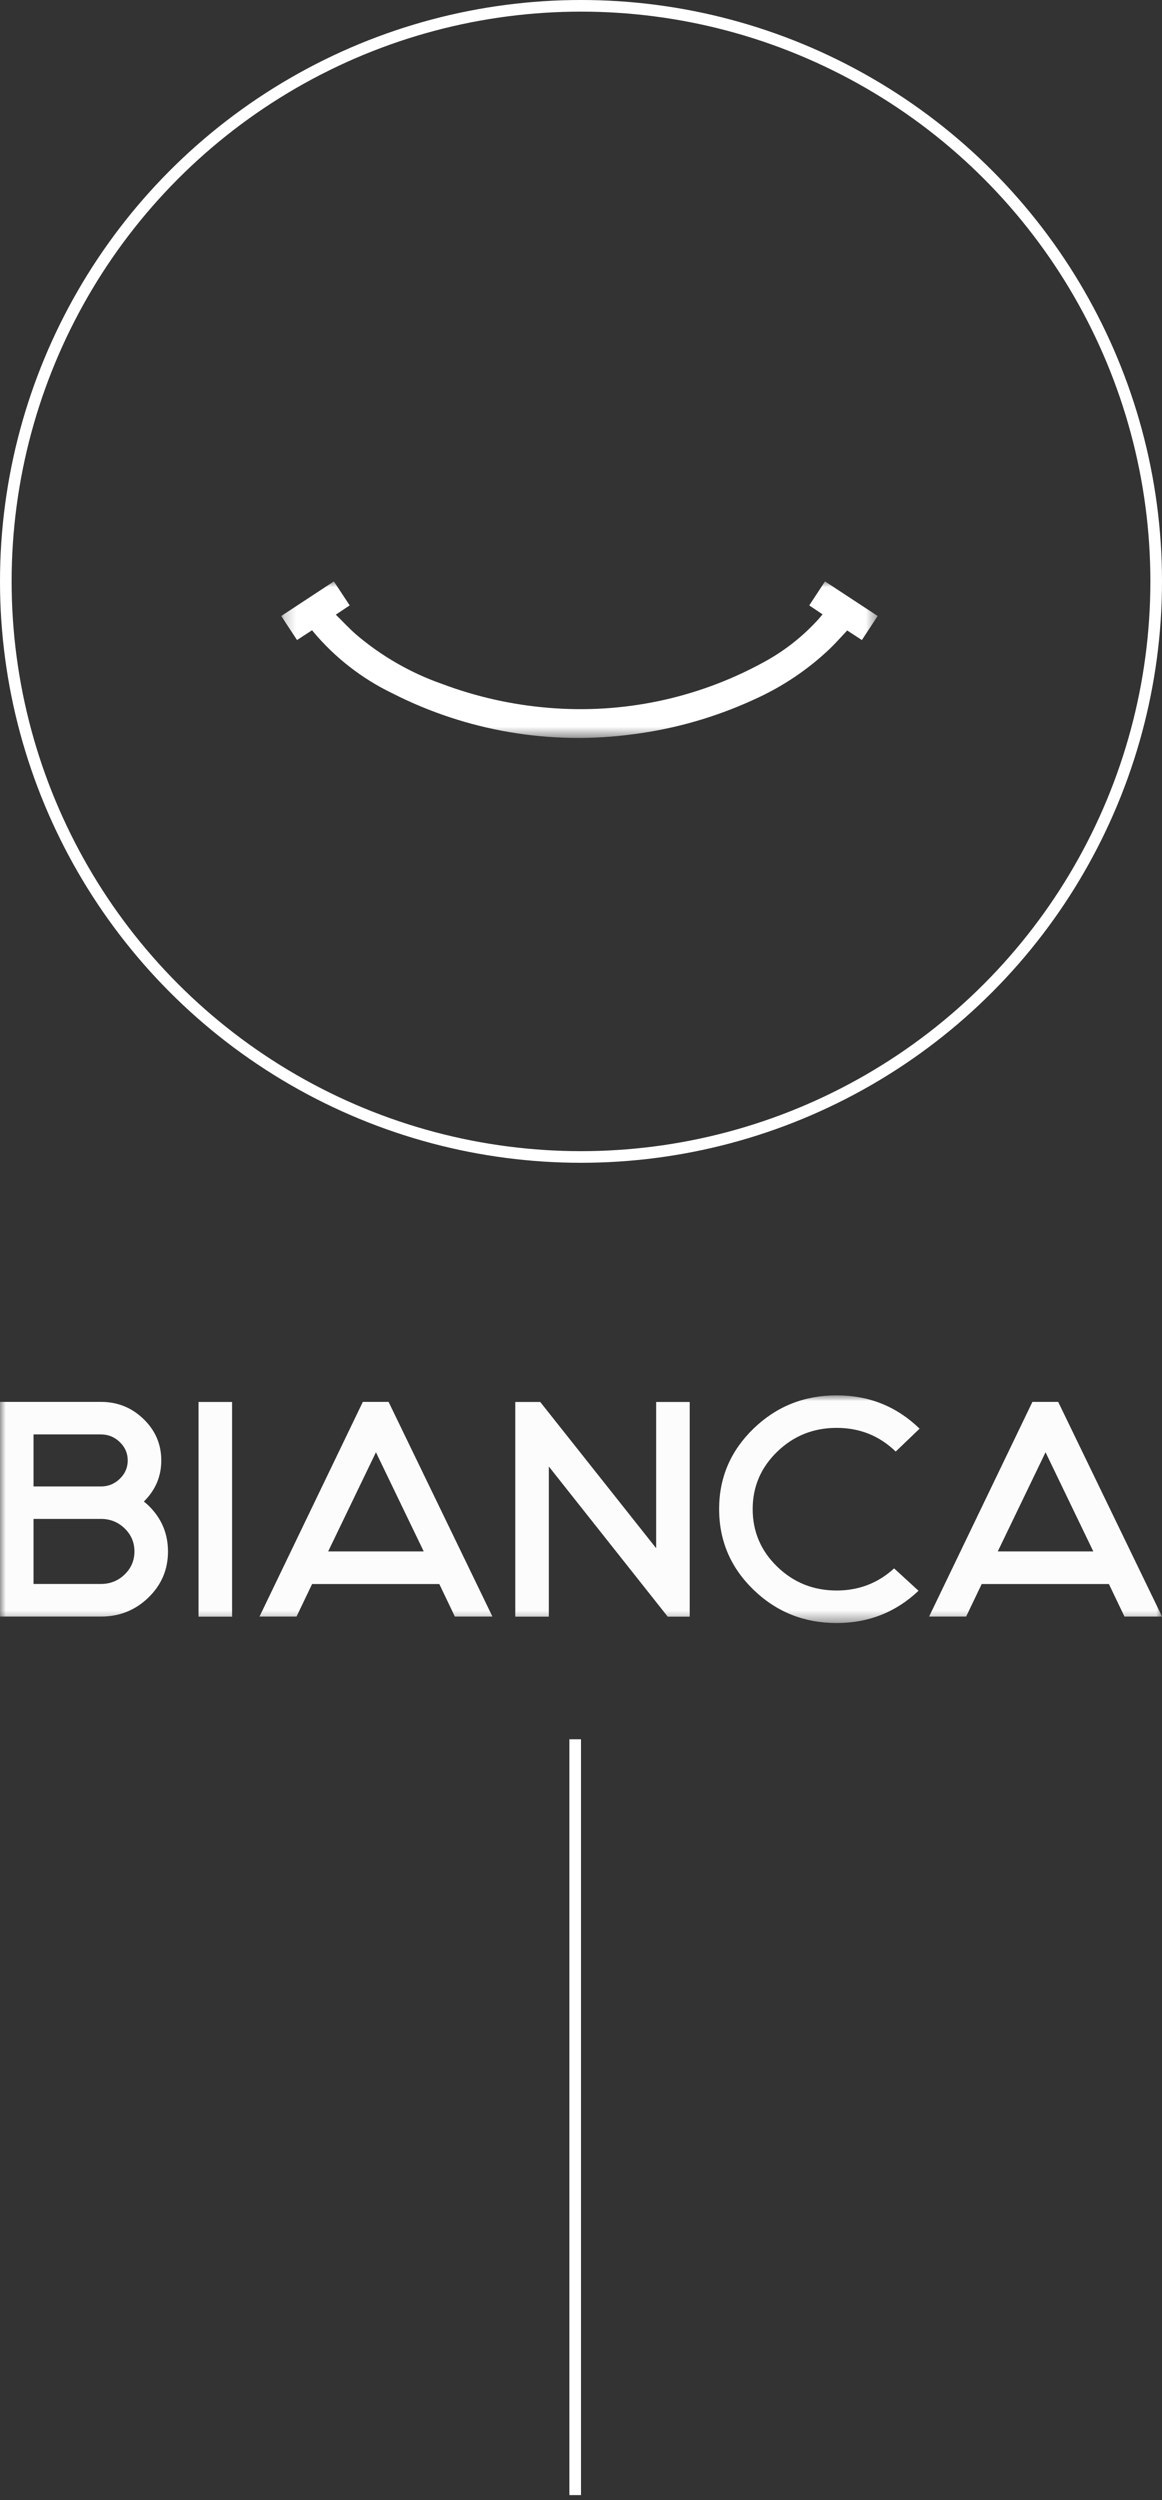 <svg width="100" height="215" viewBox="0 0 100 215" fill="none" xmlns="http://www.w3.org/2000/svg">
<rect x="0" y="0" width="100" height="215" fill="#333333" stroke="none"/>
<mask id="mask0_12440_67709" style="mask-type:luminance" maskUnits="userSpaceOnUse" x="24" y="50" width="52" height="14">
<path d="M75.53 50H24.203V63.468H75.53V50Z" fill="white"/>
</mask>
<g mask="url(#mask0_12440_67709)">
<path d="M26.86 54.198L25.562 55.044L24.203 52.976L28.733 50L30.093 52.064L28.899 52.861C29.495 53.447 30.036 54.031 30.631 54.556C32.821 56.425 35.34 57.873 38.059 58.824C40.984 59.922 44.047 60.611 47.162 60.869C53.544 61.417 59.946 60.081 65.577 57.028C67.408 56.059 69.056 54.777 70.445 53.241C70.557 53.117 70.661 52.986 70.789 52.834L69.643 52.066L70.997 50L75.53 52.975L74.172 55.044L72.908 54.22C72.403 54.754 71.93 55.293 71.416 55.791C69.517 57.595 67.326 59.064 64.937 60.138C61.637 61.661 58.126 62.674 54.522 63.141C47.414 64.109 40.18 62.886 33.786 59.634C31.159 58.372 28.832 56.564 26.96 54.331C26.928 54.293 26.896 54.252 26.86 54.204" fill="white"/>
</g>
<circle cx="50" cy="50" r="49.5" stroke="white"/>
<mask id="mask1_12440_67709" style="mask-type:luminance" maskUnits="userSpaceOnUse" x="0" y="120" width="100" height="20">
<path fill-rule="evenodd" clip-rule="evenodd" d="M0 120H100V139.581H0V120Z" fill="white"/>
</mask>
<g mask="url(#mask1_12440_67709)">
<path fill-rule="evenodd" clip-rule="evenodd" d="M8.684 120.562C10.116 120.562 11.34 121.055 12.356 122.04C13.372 123.024 13.88 124.21 13.88 125.598C13.88 126.971 13.379 128.149 12.379 129.133C12.517 129.238 12.648 129.35 12.771 129.469C13.895 130.558 14.457 131.879 14.457 133.43C14.457 134.982 13.895 136.302 12.771 137.391C11.647 138.48 10.285 139.025 8.684 139.025H0V120.563L8.684 120.562ZM2.886 127.836H8.683C9.314 127.836 9.857 127.617 10.311 127.176C10.765 126.737 10.992 126.21 10.992 125.599C10.992 124.987 10.765 124.461 10.311 124.021C9.857 123.581 9.314 123.361 8.683 123.361H2.886V127.836ZM2.886 130.626V136.221H8.683C9.483 136.221 10.165 135.949 10.727 135.404C11.289 134.86 11.57 134.2 11.57 133.424C11.57 132.648 11.289 131.988 10.727 131.443C10.165 130.899 9.483 130.626 8.683 130.626H2.886Z" fill="#FCFCFC"/>
<path fill-rule="evenodd" clip-rule="evenodd" d="M17.086 120.57H19.973V139.032H17.086V120.57Z" fill="#FCFCFC"/>
<path fill-rule="evenodd" clip-rule="evenodd" d="M37.806 136.227H26.859L25.519 139.025H22.332L31.224 120.562H33.441L42.378 139.025H39.145L37.806 136.227ZM36.464 133.421L32.353 124.895L28.242 133.421H36.464Z" fill="#FCFCFC"/>
<path fill-rule="evenodd" clip-rule="evenodd" d="M56.468 133.147V120.57H59.355V139.032H57.462L47.231 126.12V139.032H44.344V120.57H46.492L56.468 133.147Z" fill="#FCFCFC"/>
<path fill-rule="evenodd" clip-rule="evenodd" d="M76.945 134.882L79.046 136.806C77.091 138.656 74.743 139.581 72.002 139.581C69.2 139.581 66.814 138.626 64.843 136.717C62.872 134.807 61.887 132.495 61.887 129.779C61.887 127.079 62.872 124.774 64.843 122.865C66.814 120.955 69.2 120 72.002 120C74.789 120 77.168 120.955 79.138 122.865L77.083 124.834C75.682 123.477 73.989 122.797 72.002 122.797C70.001 122.797 68.296 123.48 66.887 124.845C65.478 126.21 64.774 127.855 64.774 129.779C64.774 131.719 65.478 133.371 66.887 134.736C68.296 136.101 70.001 136.784 72.002 136.784C73.911 136.784 75.559 136.15 76.945 134.882" fill="#FCFCFC"/>
<path fill-rule="evenodd" clip-rule="evenodd" d="M95.431 136.227H84.484L83.144 139.025H79.957L88.849 120.562H91.066L100.004 139.025H96.77L95.431 136.227ZM94.088 133.421L89.978 124.895L85.867 133.421H94.088Z" fill="#FCFCFC"/>
</g>
<line x1="49.5" y1="214.578" x2="49.5" y2="149.578" stroke="white"/>
</svg>
